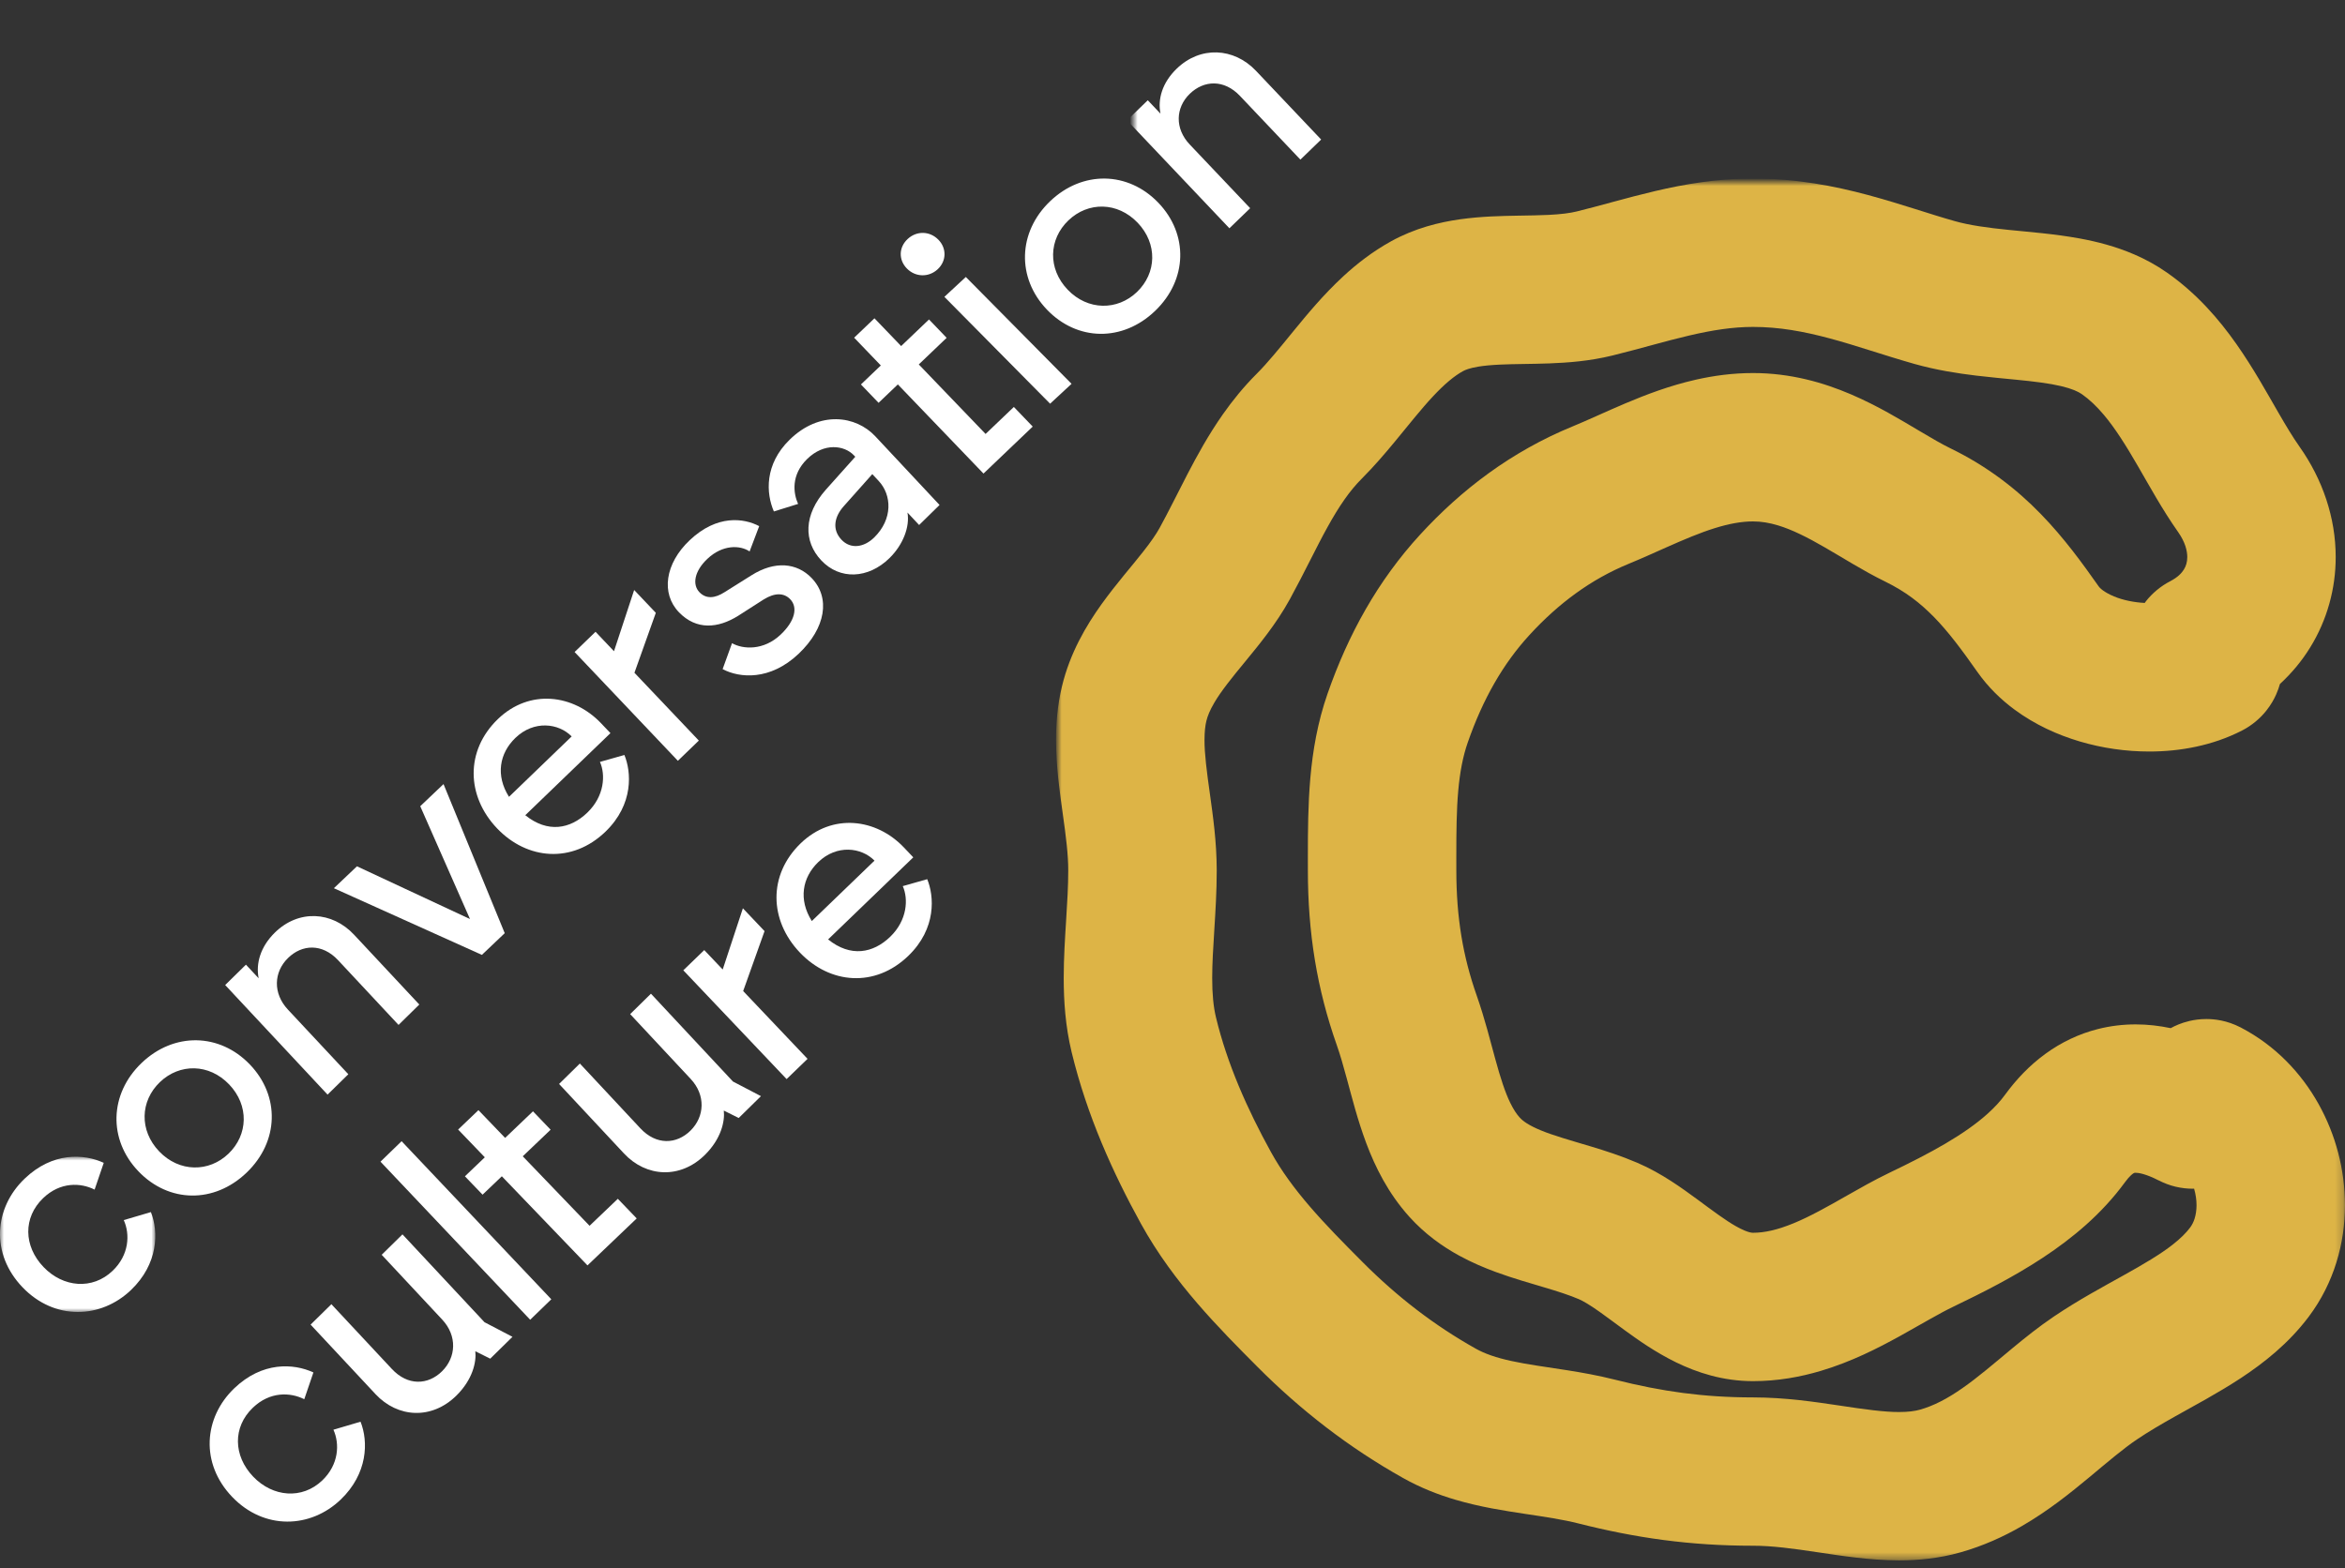 <svg height="202" viewBox="0 0 302 202" width="302" xmlns="http://www.w3.org/2000/svg" xmlns:xlink="http://www.w3.org/1999/xlink"><rect x="0" y="0" width="302" height="202" fill="#333333" stroke="none"/><mask id="a" fill="#fff"><path d="m-.22-.45h166v178h-166z" fill="#fff" fill-rule="evenodd"/></mask><mask id="b" fill="#fff"><path d="m0 0h20v20h-20z" fill="#fff" fill-rule="evenodd"/></mask><mask id="c" fill="#fff"><path d="m0 0h25v32h-25z" fill="#fff" fill-rule="evenodd"/></mask><g fill="none" fill-rule="evenodd"><path d="m146.42 133.497c-.15.481-.347.857-.59 1.182-.506.674-1.225 1.4-2.251 2.202-1.526 1.203-3.733 2.516-6.378 3.982-2.641 1.476-5.707 3.114-8.887 5.253-2.002 1.353-3.745 2.761-5.351 4.088-2.402 1.996-4.511 3.81-6.467 5.166-.975.681-1.905 1.252-2.803 1.708-.899.457-1.763.803-2.645 1.053-.65.184-1.511.305-2.691.305-1.881.012-4.517-.351-7.691-.836-3.178-.469-6.904-1.041-11.126-1.047-3.229-.001-6.146-.195-9.022-.573-2.877-.379-5.721-.943-8.783-1.717-2.171-.547-4.211-.905-6.083-1.202-2.81-.44-5.246-.761-7.214-1.195-1.981-.429-3.445-.941-4.605-1.593-5.372-3.015-10.137-6.699-14.57-11.147-2.456-2.464-4.772-4.809-6.779-7.143-2.012-2.334-3.71-4.644-5.027-7.037-3.057-5.542-5.643-11.379-7.079-17.347-.328-1.349-.488-3.022-.486-5.061-.002-1.817.125-3.909.273-6.231.145-2.323.309-4.877.31-7.642-.007-3.731-.489-7.021-.879-9.857-.403-2.83-.705-5.211-.695-6.949 0-1.036.093-1.83.237-2.428.153-.64.455-1.394 1.019-2.353.832-1.436 2.273-3.241 4.045-5.382.882-1.075 1.84-2.241 2.813-3.545.972-1.306 1.963-2.75 2.874-4.407 1.921-3.512 3.41-6.704 4.868-9.324.726-1.313 1.437-2.484 2.159-3.512.722-1.029 1.452-1.915 2.233-2.696 1.592-1.594 2.956-3.194 4.206-4.702 1.866-2.263 3.489-4.322 4.973-5.903.739-.791 1.436-1.463 2.08-2.001.645-.54 1.234-.945 1.776-1.245.307-.172.892-.401 1.923-.575.766-.131 1.756-.222 2.923-.274 1.752-.082 3.883-.065 6.295-.152 2.412-.096 5.127-.287 8.095-1.011 3.662-.905 6.911-1.883 9.878-2.573 2.973-.697 5.634-1.115 8.245-1.115 3.351.002 6.488.571 9.856 1.473 3.361.896 6.912 2.153 10.93 3.294 2.831.797 5.516 1.211 7.973 1.507 1.844.221 3.565.373 5.127.526 2.34.226 4.324.477 5.757.819.718.168 1.296.352 1.734.531.441.181.74.35.962.504.958.67 1.89 1.543 2.845 2.677 1.432 1.691 2.865 3.968 4.372 6.578 1.521 2.609 3.097 5.536 5.193 8.518.919 1.311 1.173 2.416 1.176 3.219-.007.656-.15 1.13-.435 1.602-.295.465-.752.978-1.758 1.508-1.244.635-2.343 1.583-3.101 2.545-.068.085-.125.169-.188.254-1.382-.067-2.852-.375-3.945-.837-.627-.258-1.128-.55-1.452-.791-.329-.242-.474-.423-.501-.464-2.13-3.02-4.456-6.253-7.515-9.397-3.046-3.139-6.869-6.129-11.584-8.417-1.078-.524-2.451-1.318-4.041-2.267-2.396-1.417-5.279-3.189-8.806-4.704-1.764-.753-3.698-1.437-5.807-1.934-2.107-.497-4.391-.803-6.792-.802-2.625 0-5.096.342-7.373.857-3.419.778-6.416 1.931-9.06 3.046-2.639 1.12-4.941 2.211-6.832 2.983-3.902 1.603-7.489 3.638-10.75 5.995-3.262 2.359-6.198 5.035-8.849 7.925-2.722 2.963-5.055 6.198-7.025 9.631-1.97 3.434-3.58 7.065-4.9 10.848-1.296 3.717-1.912 7.378-2.22 10.86-.306 3.489-.317 6.822-.32 10.065 0 .619.001 1.236.001 1.85 0 3.991.288 7.825.902 11.56.614 3.733 1.555 7.36 2.81 10.918.441 1.248.862 2.719 1.304 4.356.672 2.456 1.37 5.282 2.513 8.337.574 1.526 1.269 3.112 2.165 4.713.895 1.599 2 3.214 3.371 4.736 1.979 2.2 4.244 3.817 6.419 5.005 1.637.895 3.235 1.566 4.745 2.122 2.266.83 4.346 1.409 6.157 1.952 1.811.536 3.348 1.034 4.514 1.537.469.191 1.433.748 2.654 1.62.92.649 1.991 1.46 3.205 2.347 1.827 1.327 3.965 2.85 6.661 4.172 1.349.657 2.846 1.258 4.507 1.701 1.657.442 3.483.719 5.4.718 3.17.001 6.118-.541 8.759-1.33 3.968-1.191 7.29-2.901 10.126-4.458 2.824-1.566 5.205-2.995 6.933-3.813 3.763-1.81 7.708-3.796 11.526-6.31 1.908-1.26 3.786-2.657 5.576-4.257 1.788-1.599 3.487-3.406 4.994-5.471.311-.427.573-.705.761-.879.289-.26.392-.288.415-.301.028-.006.01-.017.19-.022.156 0 .47.024.971.166.499.14 1.175.398 1.986.818l.003-.006c.709.367 1.465.649 2.201.821.775.182 1.522.255 2.193.255l.17-.01c.209.712.316 1.453.315 2.129 0 .645-.093 1.226-.242 1.704m15.961-14.731c-1.114-1.995-2.503-3.875-4.179-5.558-1.647-1.654-3.583-3.115-5.773-4.262l.002-.003-.056-.027-.05-.029-.002.003c-.853-.442-1.721-.725-2.465-.877-.78-.16-1.428-.195-1.93-.196-.843 0-1.569.109-2.178.25-1.118.268-1.851.619-2.412.924-1.456-.305-2.963-.484-4.514-.484-1.603-.001-3.245.189-4.856.598-2.419.606-4.742 1.715-6.756 3.185-2.023 1.469-3.744 3.271-5.203 5.271-.595.817-1.352 1.646-2.297 2.491-1.411 1.266-3.246 2.552-5.399 3.815-2.151 1.266-4.61 2.509-7.226 3.763-1.984.955-3.764 1.975-5.448 2.93-2.517 1.439-4.823 2.726-6.866 3.562-1.02.42-1.966.732-2.83.932-.867.201-1.649.294-2.4.295-.093-.001-.204-.009-.401-.055-.336-.077-.948-.303-1.794-.785-1.273-.709-2.98-1.978-5.011-3.485-1.022-.751-2.135-1.559-3.391-2.367-1.257-.805-2.658-1.617-4.298-2.321-2.124-.908-4.122-1.542-5.922-2.088-2.7-.806-4.967-1.446-6.525-2.099-.78-.321-1.377-.632-1.807-.909-.432-.28-.697-.513-.907-.745-.386-.428-.786-1.015-1.211-1.887-.639-1.296-1.268-3.222-1.913-5.595-.657-2.371-1.335-5.169-2.404-8.219-.902-2.563-1.544-5.05-1.976-7.669-.43-2.618-.648-5.376-.649-8.458 0-.63-.001-1.247-.001-1.85-.002-3.161.029-5.961.246-8.382.214-2.427.601-4.453 1.229-6.251.98-2.811 2.118-5.343 3.431-7.631 1.314-2.289 2.802-4.339 4.525-6.217 1.881-2.049 3.859-3.836 5.968-5.361 2.111-1.525 4.352-2.791 6.815-3.804 1.704-.701 3.295-1.427 4.808-2.099 2.266-1.01 4.36-1.895 6.239-2.479 1.883-.59 3.511-.877 4.948-.875 1.064.002 2.094.169 3.258.523 1.736.523 3.746 1.519 6.013 2.837 1.135.655 2.333 1.382 3.617 2.135 1.285.752 2.657 1.532 4.172 2.273 2.598 1.279 4.446 2.717 6.275 4.579 1.817 1.858 3.57 4.204 5.571 7.055 1.38 1.959 3.031 3.551 4.78 4.843 2.631 1.936 5.484 3.233 8.4 4.101 2.922.862 5.923 1.291 8.944 1.294 1.998-.001 4.006-.19 6.011-.617 2.003-.428 4.008-1.092 5.963-2.101 1.246-.636 2.347-1.587 3.105-2.551.577-.724.981-1.443 1.267-2.086.216-.49.369-.935.482-1.34 1.522-1.404 2.842-2.991 3.905-4.723 2.18-3.525 3.286-7.592 3.279-11.632.003-5.031-1.672-9.997-4.675-14.241-.808-1.141-1.709-2.632-2.699-4.35-1.495-2.576-3.176-5.656-5.407-8.838-1.118-1.59-2.382-3.207-3.858-4.778-1.476-1.569-3.168-3.092-5.116-4.452-1.364-.953-2.775-1.711-4.17-2.314-2.445-1.056-4.822-1.653-7.053-2.066-3.348-.607-6.414-.821-9.143-1.103-2.727-.269-5.096-.604-6.941-1.131-3.195-.894-6.872-2.2-11.168-3.36-4.289-1.152-9.238-2.127-14.812-2.127-4.66 0-8.86.743-12.602 1.618-3.747.882-7.067 1.885-10.089 2.625-.859.215-2.103.372-3.651.445-1.161.057-2.485.075-3.94.098-2.185.041-4.66.082-7.414.464-1.377.194-2.826.479-4.328.927-1.5.448-3.056 1.064-4.589 1.912-2.388 1.322-4.404 2.897-6.145 4.501-2.611 2.415-4.645 4.899-6.447 7.095-1.79 2.2-3.353 4.117-4.71 5.466-1.689 1.689-3.122 3.463-4.362 5.23-1.861 2.655-3.301 5.287-4.583 7.753-1.279 2.469-2.406 4.779-3.554 6.868-.435.798-1.155 1.838-2.114 3.054-1.43 1.836-3.388 4.027-5.378 6.789-.992 1.387-1.991 2.929-2.887 4.684-.894 1.753-1.685 3.728-2.207 5.911-.576 2.415-.76 4.729-.76 6.871.01 3.611.494 6.782.879 9.591.398 2.804.702 5.241.695 7.215.001 1.983-.126 4.131-.273 6.441-.143 2.311-.309 4.783-.31 7.431.003 2.961.208 6.169 1.019 9.543 1.994 8.243 5.348 15.599 8.918 22.086 2.152 3.903 4.693 7.276 7.285 10.286 2.596 3.011 5.248 5.673 7.72 8.157 5.554 5.58 11.775 10.414 18.764 14.331 2.27 1.274 4.556 2.155 6.726 2.795 3.261.957 6.258 1.408 8.913 1.814 2.658.397 4.979.745 6.933 1.242 3.651.923 7.264 1.649 10.975 2.136 3.711.489 7.51.737 11.516.736 2.409-.006 5.18.364 8.297.836 3.12.457 6.576 1.035 10.52 1.047 2.456 0 5.127-.246 7.889-1.025 2.962-.836 5.602-2.049 7.923-3.392 3.486-2.021 6.288-4.303 8.704-6.303 2.407-2.009 4.446-3.74 6.135-4.869 1.427-.963 3.041-1.912 4.788-2.893 2.621-1.479 5.542-3.009 8.545-4.978 1.501-.987 3.023-2.092 4.513-3.389 1.488-1.296 2.943-2.79 4.255-4.534 1.637-2.175 2.816-4.571 3.571-7.008.756-2.441 1.099-4.925 1.099-7.365-.01-4.584-1.18-9.033-3.4-13.027" fill="#ddb446" mask="url(#a)" transform="translate(136.22 23.45)"/><g fill="#fff" transform="translate(0 .198)"><path d="m3.166 2.831c3.599-3.449 7.619-3.232 10.196-2.044l-1.178 3.45c-1.795-.908-4.423-1.017-6.624 1.095-2.605 2.498-2.527 6.186.045 8.875 2.52 2.636 6.301 2.98 8.905.482 2.121-2.034 2.258-4.691 1.429-6.526l3.494-1.03c1.023 2.576.934 6.682-2.556 10.03-3.867 3.709-9.844 3.974-13.984-.354-4.115-4.302-3.673-10.192.274-13.978z" mask="url(#b)" transform="translate(0 148.802)"/><path d="m29.421 148.415c2.544-2.437 2.677-6.223.089-8.926-2.587-2.702-6.376-2.732-8.919-.296-2.543 2.437-2.677 6.223-.089 8.925 2.589 2.703 6.403 2.708 8.919.297m-11.594 2.266c-3.908-4.08-3.755-9.968.404-13.952 4.16-3.985 10.047-3.884 13.955.198 3.882 4.054 3.756 9.915-.429 13.926-4.187 4.01-10.022 3.91-13.929-.171"/><path d="m29 126.687 2.672-2.625 1.639 1.754c-.378-1.888.216-4.049 2.088-5.886 3.047-2.993 7.361-2.764 10.204.279l8.397 8.989-2.673 2.626-7.782-8.333c-2.048-2.192-4.643-2.062-6.46-.277-1.844 1.812-1.955 4.548-.009 6.631l7.783 8.332-2.674 2.625z"/><path d="m43 114.214 2.97-2.822 14.56 6.798-6.41-14.54 2.999-2.848 7.882 19.204-2.943 2.796z"/><path d="m73.621 94.663c-1.687-1.719-4.861-2.109-7.245.189-2.059 1.984-2.569 4.83-.826 7.591zm-9.616 11.832c-3.943-4.144-4.109-9.995.115-14.068 4.09-3.942 9.749-3.178 13.277.529l1.22 1.282-10.969 10.574c2.894 2.332 5.797 1.78 7.991-.334 2.221-2.14 2.359-4.887 1.625-6.532l3.149-.893c.883 2.13 1.244 6.328-2.439 9.88-4.278 4.124-10.078 3.652-13.968-.437z"/><path d="m74 83.79 2.696-2.606 2.377 2.503 2.598-7.884 2.789 2.939-2.753 7.721 8.292 8.735-2.698 2.605z"/><path d="m93.063 85.992 1.211-3.341c1.417.806 4.068.968 6.253-1.096 1.881-1.777 2.244-3.533 1.237-4.57-.794-.818-1.958-.87-3.413.034l-3.269 2.095c-2.635 1.654-5.403 1.862-7.628-.429-2.356-2.429-1.812-6.292 1.368-9.297 3.54-3.345 6.996-2.844 8.951-1.814l-1.236 3.26c-1.228-.828-3.474-.901-5.438.954-1.687 1.594-1.967 3.325-1.014 4.307.874.9 2.014.765 3.223-.011l3.461-2.171c3.021-1.913 5.857-1.613 7.738.325 2.464 2.537 1.864 6.454-1.677 9.798-3.65 3.449-7.57 3.125-9.766 1.956"/><path d="m112.583 69.035c2.419-2.372 2.276-5.466.57-7.29l-.814-.87-3.652 4.103c-1.227 1.359-1.573 3.003-.326 4.337 1.171 1.252 2.894 1.023 4.223-.28m-6.829 2.94c-2.292-2.449-2.271-5.86.607-9.101l3.786-4.234-.153-.163c-1.247-1.334-3.869-1.685-6.048.452-2.099 2.059-1.785 4.412-1.164 5.784l-3.118.971c-1.017-2.341-1.225-6.05 2.016-9.23 3.881-3.805 8.552-3.115 11.047-.449l8.273 8.844-2.632 2.581-1.502-1.607c.326 1.819-.556 4.146-2.311 5.867-2.736 2.684-6.41 2.843-8.802.284"/><path d="m115.629 49.32-2.482 2.37-2.273-2.366 2.562-2.447-3.436-3.576 2.617-2.498 3.436 3.576 3.588-3.426 2.272 2.366-3.588 3.426 8.603 8.955 3.641-3.477 2.429 2.529-6.339 6.051z"/><path d="m121.622 38.039 2.761-2.559 13.617 13.762-2.762 2.56zm-4.728-7.453c1.16-1.075 2.835-1.04 3.946.083 1.084 1.096 1.074 2.744-.084 3.82-1.16 1.074-2.862 1.013-3.946-.083-1.111-1.123-1.074-2.744.084-3.82z"/><path d="m146.422 37.415c2.542-2.436 2.676-6.222.088-8.925-2.587-2.703-6.376-2.732-8.919-.296-2.543 2.437-2.677 6.222-.088 8.925 2.587 2.703 6.401 2.708 8.919.296m-11.595 2.267c-3.908-4.081-3.754-9.968.405-13.953 4.16-3.984 10.047-3.883 13.954.198 3.882 4.054 3.757 9.916-.43 13.926-4.185 4.01-10.021 3.91-13.929-.171"/><path d="m-.856 15.5 2.673-2.586 1.638 1.728c-.378-1.86.217-3.989 2.088-5.799 3.047-2.947 7.362-2.722 10.205.275l8.396 8.856-2.673 2.587-7.783-8.208c-2.047-2.16-4.643-2.032-6.46-.273-1.844 1.784-1.954 4.48-.008 6.531l7.783 8.208-2.674 2.586z" mask="url(#c)" transform="translate(146 -.198)"/><path d="m29.892 192.611c-4.114-4.302-3.673-10.191.275-13.977 3.599-3.45 7.618-3.232 10.196-2.045l-1.178 3.45c-1.795-.907-4.423-1.016-6.624 1.096-2.606 2.498-2.527 6.186.044 8.875 2.521 2.635 6.302 2.979 8.905.482 2.122-2.034 2.258-4.691 1.43-6.526l3.493-1.03c1.024 2.576.934 6.682-2.556 10.03-3.867 3.709-9.844 3.974-13.985-.355"/><path d="m48.358 179.381-8.358-8.953 2.677-2.629 7.795 8.348c2.05 2.197 4.649 2.066 6.443.304 1.846-1.816 1.983-4.582.035-6.669l-7.795-8.348 2.677-2.631 10.563 11.315 3.604 1.882-2.865 2.815-1.92-.957c.155 1.374-.338 3.65-2.453 5.727-3.159 3.104-7.531 2.872-10.404-.203"/><path d="m49 149.438 2.72-2.636 19.28 20.363-2.72 2.637z"/><path d="m64.629 151.321-2.482 2.369-2.273-2.366 2.562-2.447-3.436-3.576 2.617-2.499 3.435 3.577 3.588-3.425 2.272 2.367-3.588 3.425 8.603 8.953 3.642-3.477 2.429 2.528-6.339 6.052z"/><path d="m80.358 148.38-8.358-8.952 2.677-2.63 7.795 8.348c2.051 2.196 4.649 2.067 6.443.304 1.846-1.815 1.984-4.582.035-6.668l-7.795-8.349 2.677-2.631 10.563 11.315 3.604 1.882-2.864 2.815-1.92-.957c.154 1.375-.339 3.65-2.453 5.727-3.16 3.104-7.532 2.873-10.405-.203"/><path d="m88 124.789 2.697-2.606 2.377 2.503 2.599-7.884 2.789 2.939-2.753 7.72 8.292 8.735-2.697 2.606z"/><path d="m112.622 110.662c-1.687-1.719-4.861-2.108-7.245.19-2.059 1.984-2.57 4.829-.826 7.591zm-9.617 11.832c-3.943-4.143-4.108-9.994.116-14.068 4.089-3.942 9.749-3.179 13.277.529l1.219 1.282-10.969 10.574c2.894 2.332 5.797 1.781 7.99-.334 2.221-2.14 2.36-4.887 1.626-6.532l3.148-.893c.883 2.129 1.244 6.328-2.439 9.88-4.279 4.124-10.079 3.651-13.969-.437z"/></g></g></svg>